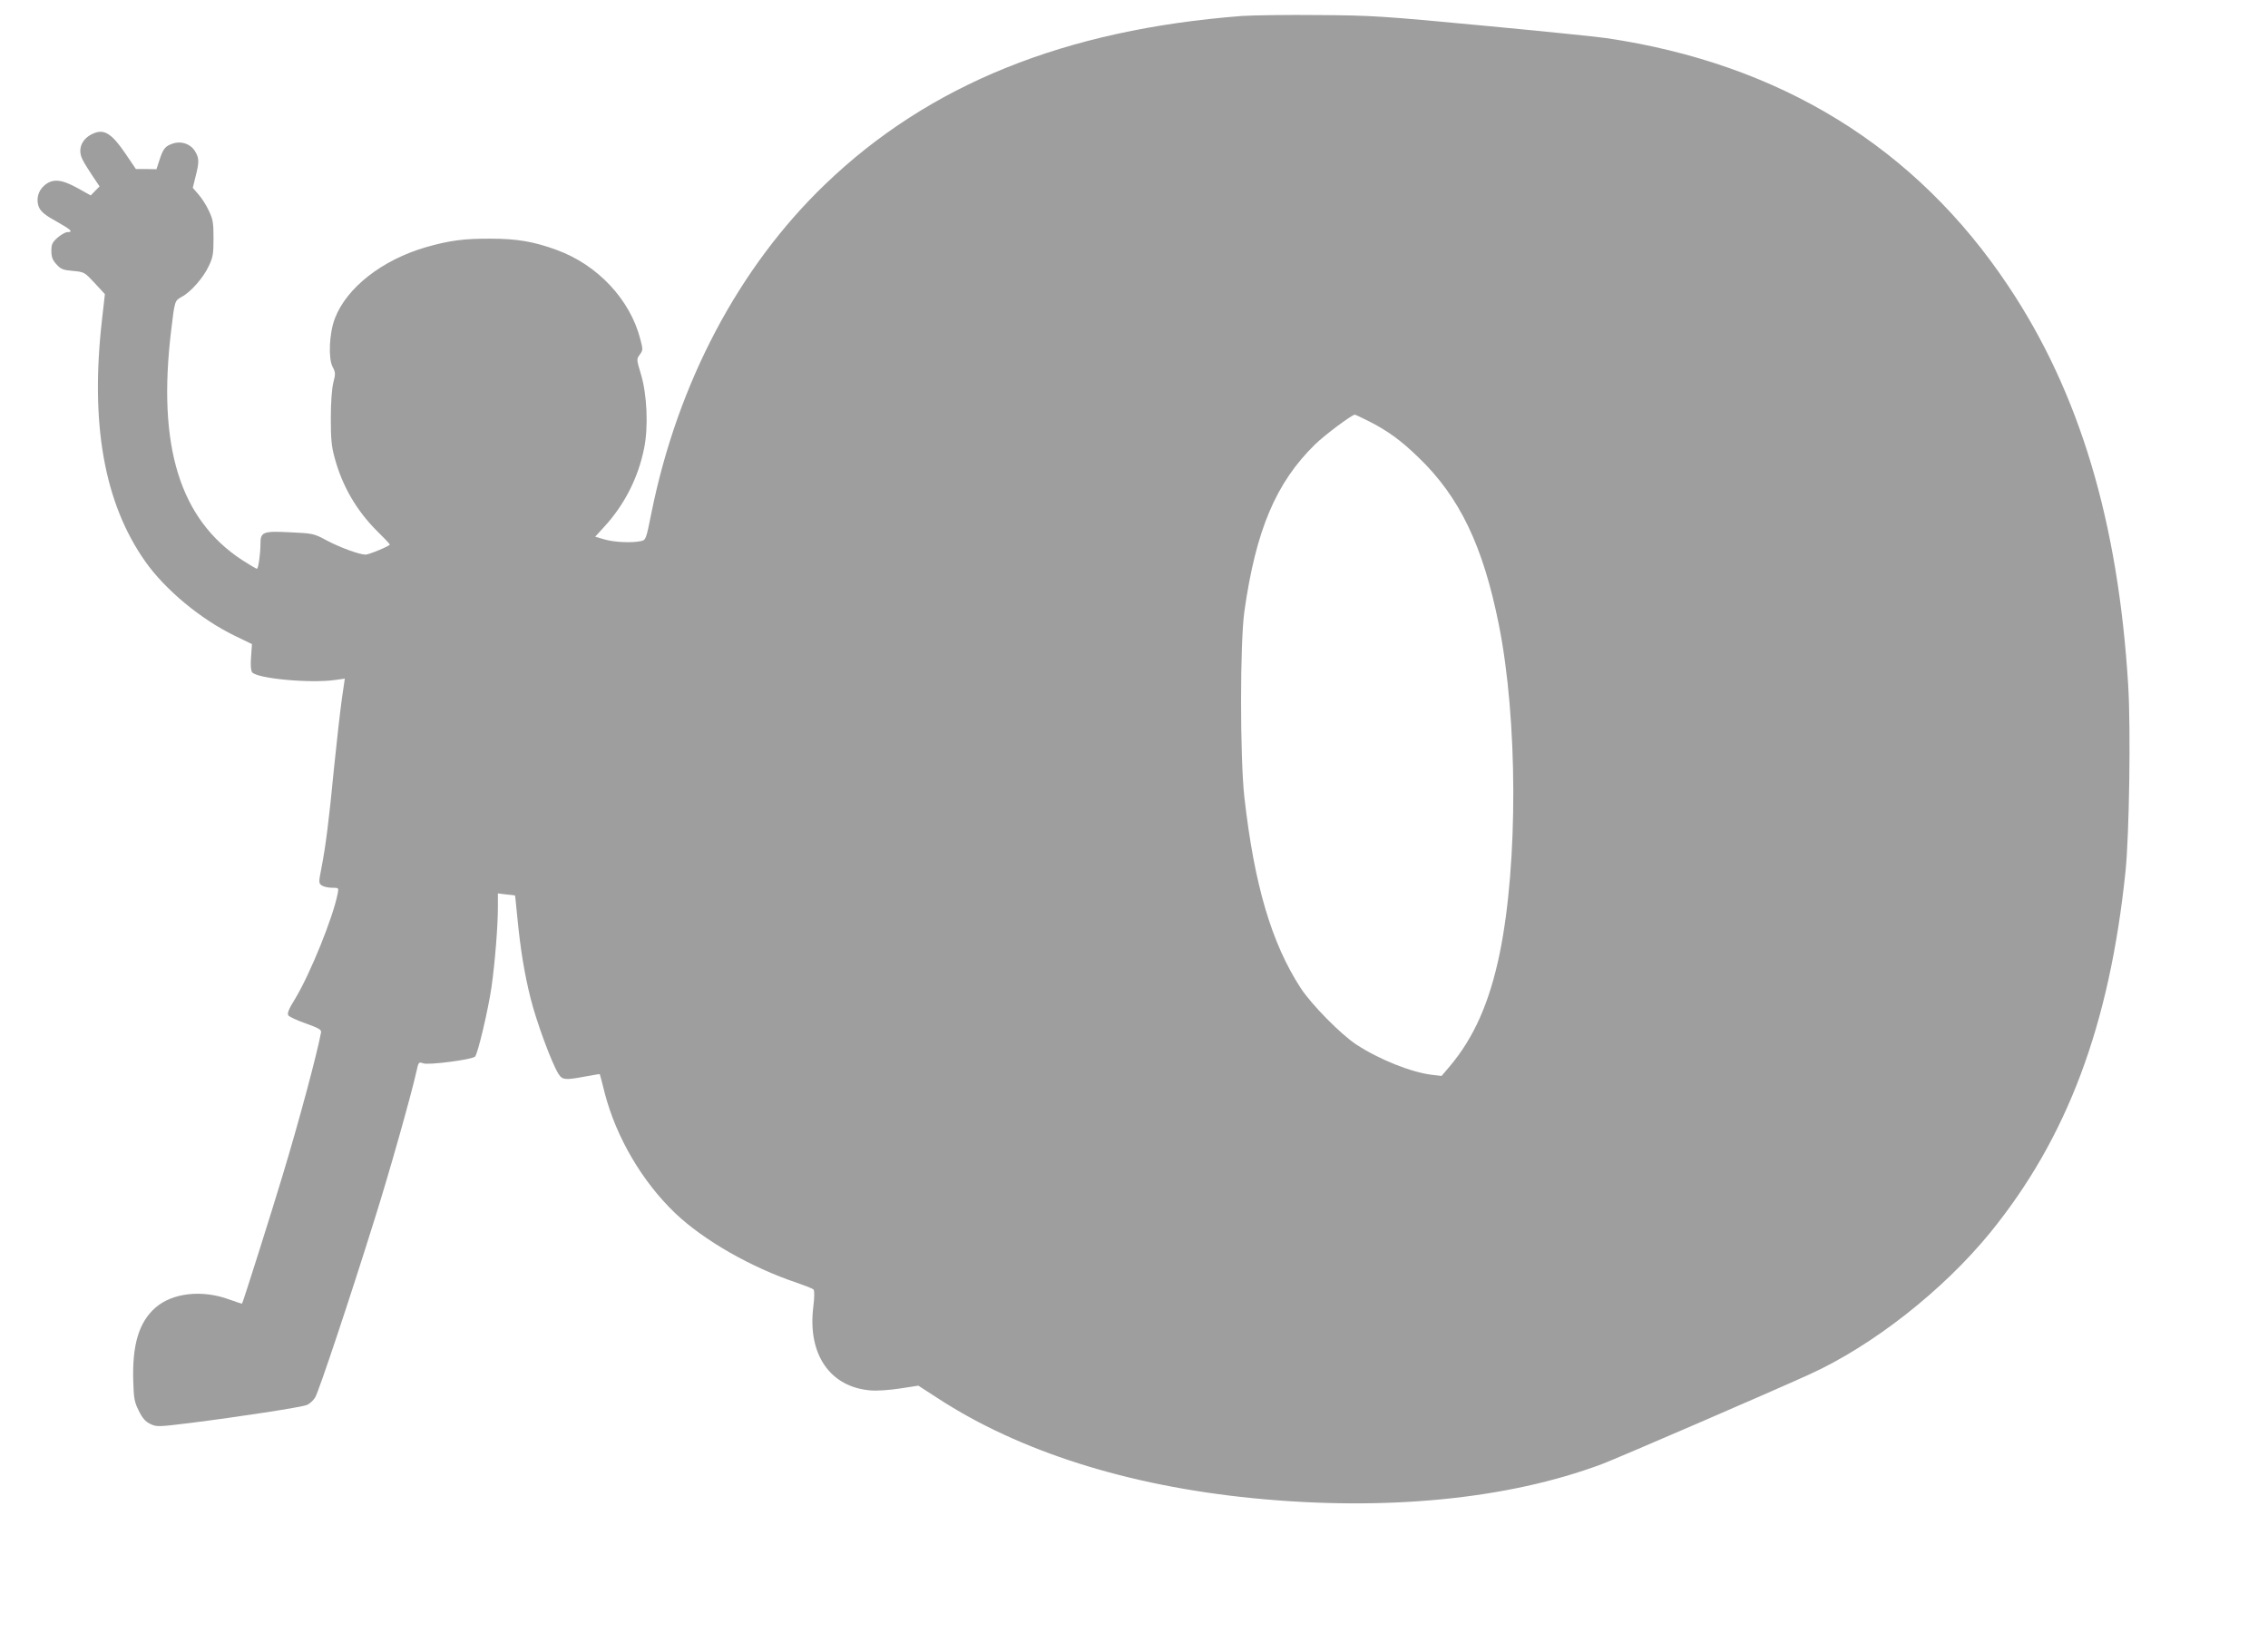 <?xml version="1.0" standalone="no"?>
<!DOCTYPE svg PUBLIC "-//W3C//DTD SVG 20010904//EN"
 "http://www.w3.org/TR/2001/REC-SVG-20010904/DTD/svg10.dtd">
<svg version="1.0" xmlns="http://www.w3.org/2000/svg"
 width="1280pt" height="927pt" viewBox="0 0 1280 927"
 preserveAspectRatio="xMidYMid meet">
<g transform="translate(0,927) scale(0.1,-0.1)"
fill="#9e9e9e" stroke="none">
<path d="M7010 9180 c-1000 -77 -1767 -386 -2354 -951 -486 -467 -831 -1119
-979 -1851 -31 -155 -32 -156 -61 -162 -53 -11 -152 -6 -205 10 l-52 15 52 57
c113 123 191 276 224 441 25 120 17 305 -18 420 -25 83 -25 85 -6 110 18 25
18 29 3 86 -57 224 -241 420 -471 504 -128 47 -223 64 -373 64 -150 1 -233
-10 -366 -48 -248 -72 -448 -229 -514 -402 -32 -83 -38 -225 -13 -273 17 -32
17 -40 4 -90 -8 -34 -14 -110 -14 -200 0 -119 4 -160 22 -225 43 -159 124
-298 241 -414 39 -38 70 -71 70 -74 0 -8 -117 -57 -137 -57 -35 0 -146 41
-221 81 -71 38 -76 39 -205 45 -152 8 -167 2 -167 -64 0 -58 -12 -142 -20
-142 -4 0 -41 22 -83 49 -352 230 -480 642 -401 1296 20 169 20 168 60 190 51
27 122 108 152 173 24 50 27 69 27 157 0 87 -3 107 -26 155 -14 31 -41 73 -59
93 l-32 37 16 65 c21 82 20 103 -3 141 -25 42 -78 60 -125 44 -43 -14 -55 -28
-76 -93 l-17 -52 -58 1 -58 0 -61 90 c-71 104 -114 134 -168 115 -74 -26 -104
-90 -72 -152 9 -19 35 -60 57 -93 l39 -58 -25 -25 -25 -26 -75 42 c-91 50
-140 54 -186 15 -38 -32 -50 -84 -29 -128 11 -22 38 -44 97 -76 82 -46 97 -60
61 -60 -10 0 -35 -14 -55 -31 -30 -27 -35 -37 -35 -75 0 -34 6 -51 28 -75 25
-28 37 -33 94 -38 64 -6 65 -7 122 -68 l58 -63 -16 -141 c-68 -591 12 -1039
244 -1368 112 -159 312 -325 503 -418 l99 -48 -5 -72 c-4 -47 -1 -77 6 -87 28
-36 333 -64 472 -43 l51 7 -17 -117 c-9 -65 -29 -239 -44 -388 -29 -301 -47
-440 -71 -564 -16 -81 -16 -85 2 -98 10 -7 36 -13 57 -13 39 0 39 0 33 -32
-26 -135 -155 -453 -240 -594 -36 -58 -46 -82 -39 -94 5 -8 50 -29 99 -46 73
-26 88 -35 86 -50 -23 -123 -123 -497 -219 -814 -58 -193 -222 -712 -227 -717
-1 -1 -33 9 -71 23 -154 57 -322 38 -418 -46 -93 -82 -131 -209 -125 -413 3
-98 6 -119 31 -168 21 -43 37 -61 65 -75 36 -17 43 -17 222 5 272 34 631 89
662 102 15 6 36 25 47 43 20 33 195 556 336 1008 81 256 207 703 235 830 12
55 13 56 39 47 30 -11 275 21 292 38 16 16 75 268 93 393 20 141 36 347 36
450 l0 78 48 -6 c26 -2 48 -5 49 -6 0 0 6 -53 12 -116 18 -189 41 -327 76
-466 32 -128 117 -360 156 -423 22 -36 37 -38 153 -16 44 8 80 14 81 13 1 -2
14 -50 28 -107 65 -250 211 -499 398 -678 161 -153 428 -306 688 -393 46 -16
87 -32 92 -37 6 -6 6 -44 -1 -99 -33 -268 95 -453 325 -471 33 -3 107 2 164
11 l104 16 108 -70 c461 -301 1073 -495 1779 -565 748 -74 1437 -7 1970 192
83 31 965 412 1173 507 356 162 751 472 1017 797 437 536 676 1173 766 2043
21 207 30 802 15 1048 -56 922 -274 1651 -676 2253 -522 784 -1287 1255 -2270
1400 -55 8 -370 40 -700 71 -561 53 -621 57 -920 59 -176 2 -372 -1 -435 -5z
m713 -2286 c107 -54 182 -108 281 -204 233 -223 366 -500 455 -945 107 -533
109 -1349 5 -1855 -57 -276 -145 -476 -283 -639 l-45 -53 -53 6 c-117 14 -298
86 -428 171 -86 56 -254 226 -315 320 -164 253 -261 581 -317 1075 -25 226
-25 872 0 1050 65 459 178 726 399 942 54 53 208 168 225 168 2 0 36 -16 76
-36z"/>
</g>
</svg>
